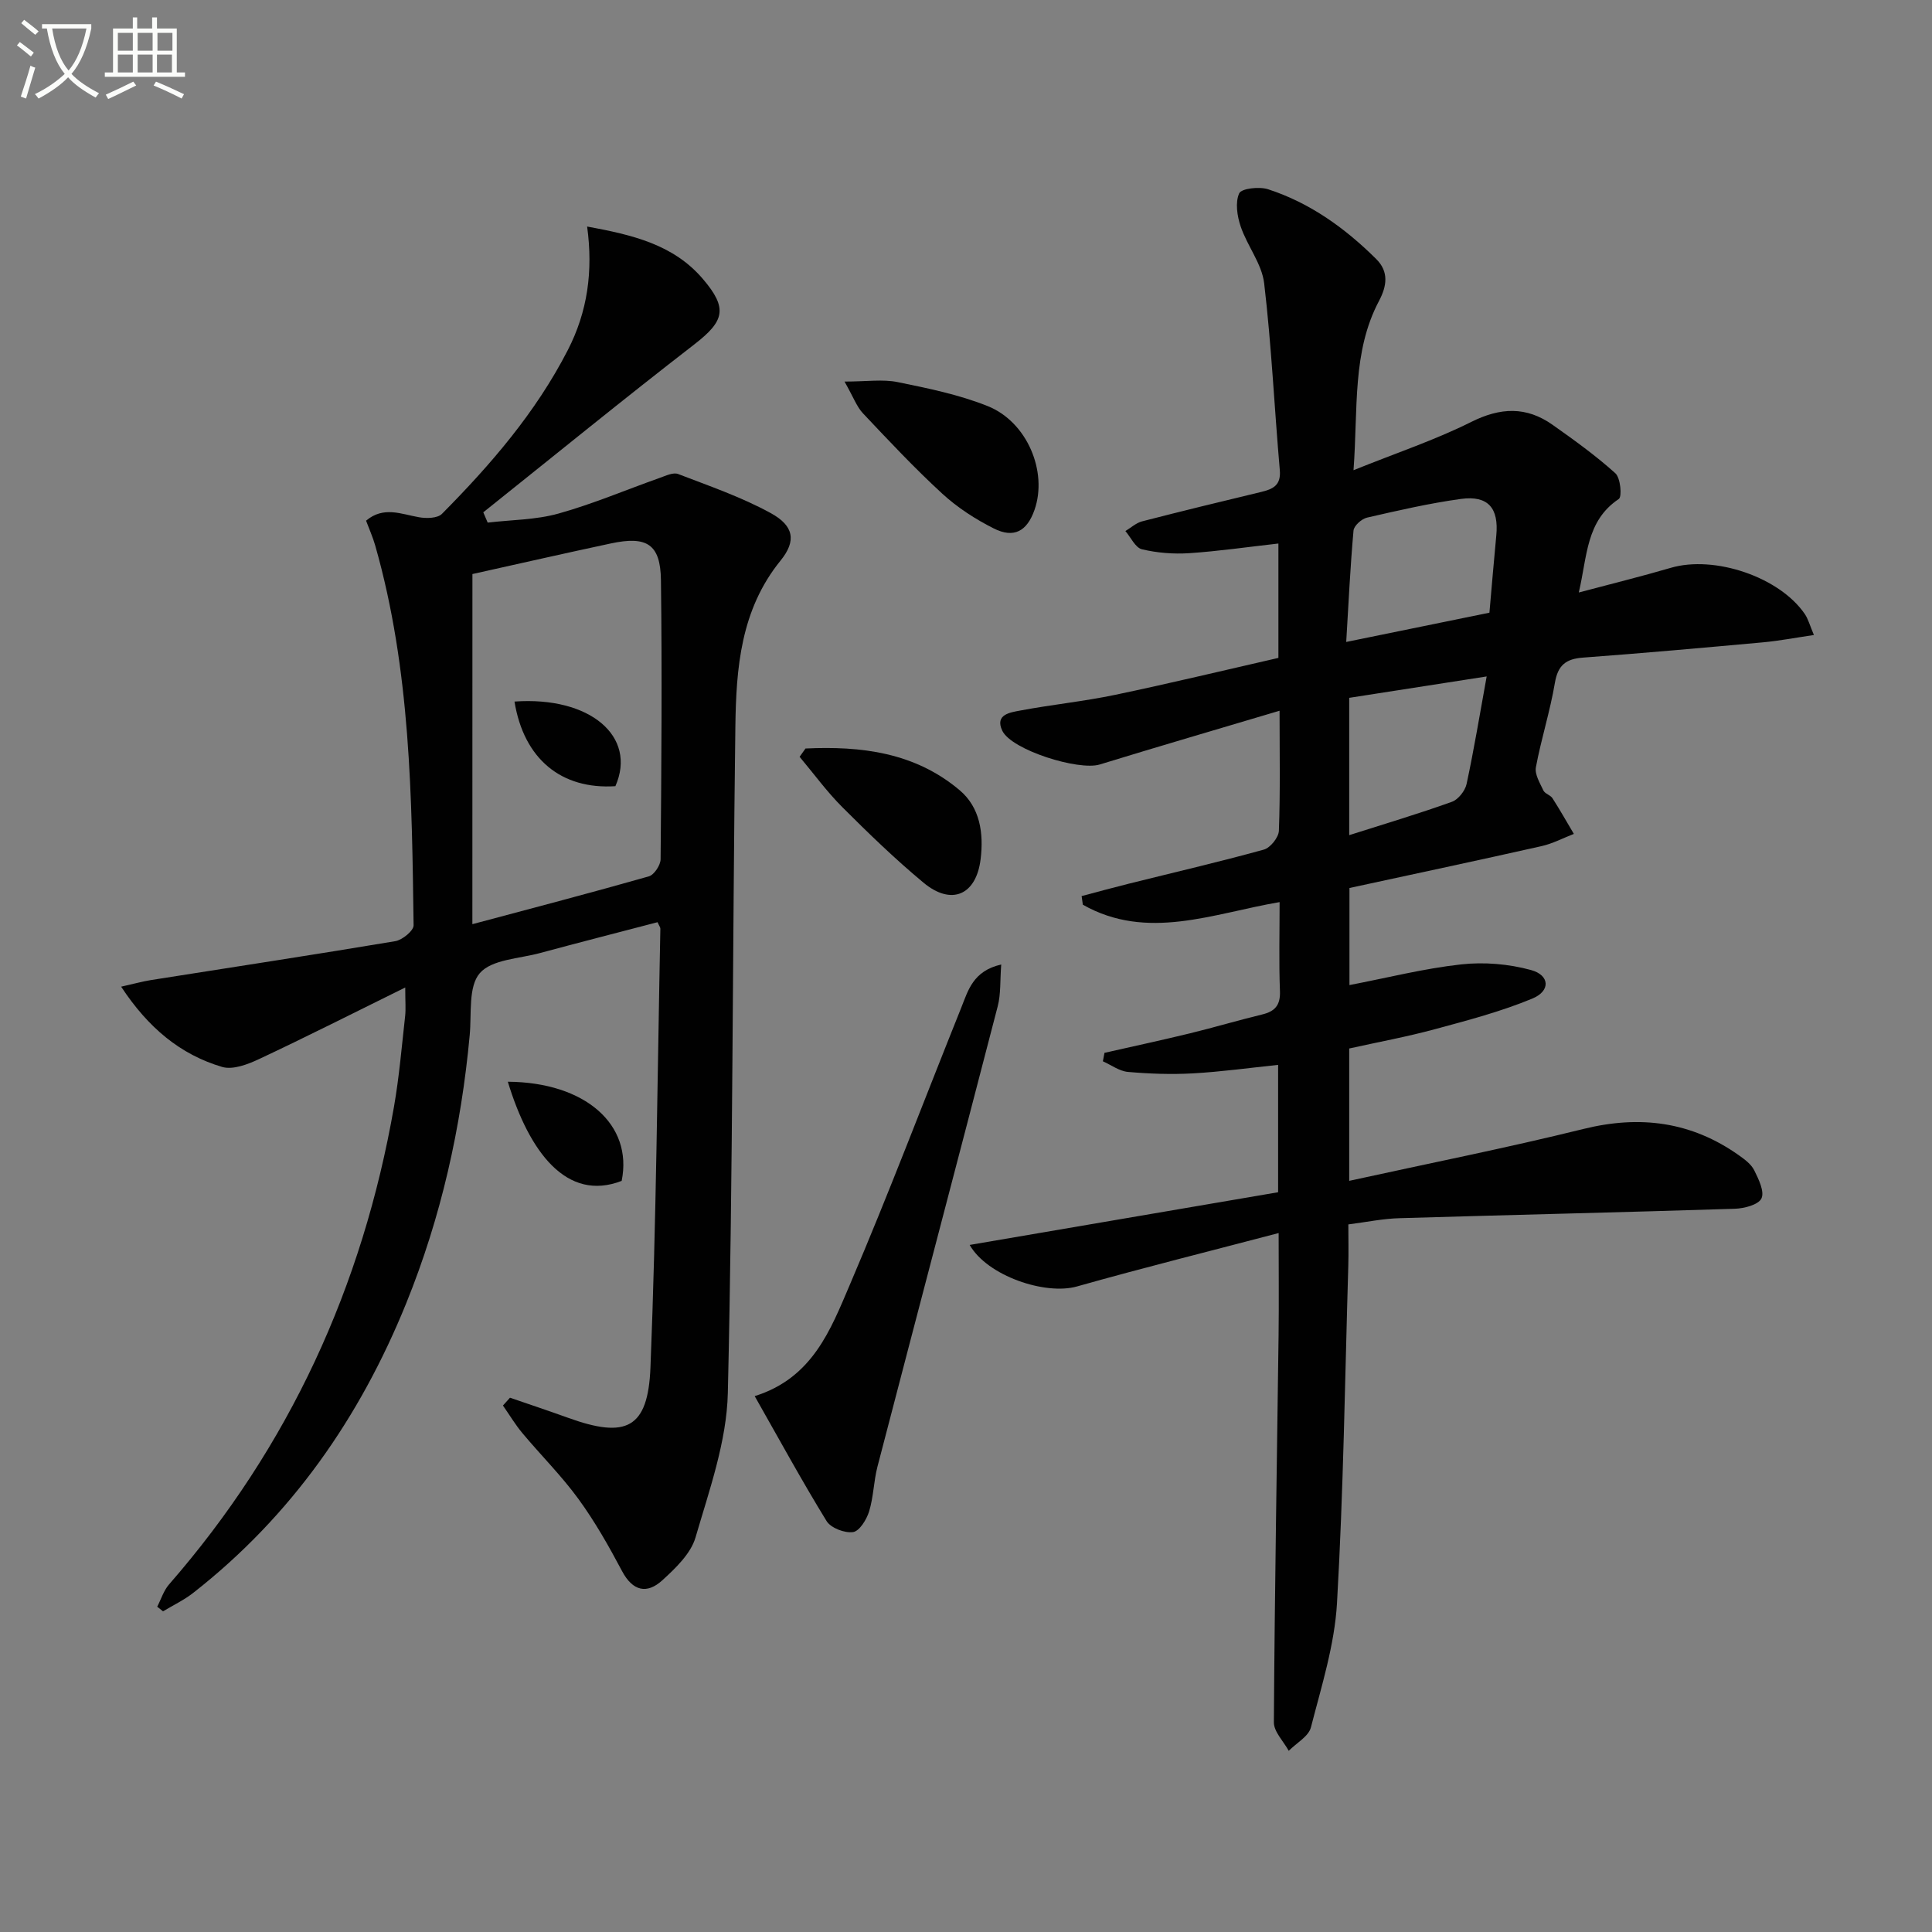 <svg enable-background="new 0 0 400 400" viewBox="0 0 400 400" xmlns="http://www.w3.org/2000/svg"><rect x="0" y="0" width="400" height="400" fill="#808080" stroke="none"/><path d="m6.4 11.7c-1-.8-1.9-1.6-2.9-2.3l.6-.7c.9.7 1.9 1.4 2.9 2.2zm-2.1 8.3c.7-2.1 1.4-4.2 2-6.4.2.1.6.3 1 .4-.7 2.3-1.3 4.4-1.9 6.4zm3-12.8c-1.1-.9-2.1-1.7-2.9-2.4l.6-.7c1 .8 2 1.5 3 2.4zm1.4-1.3v-.9h10.2v.9c-.9 4.2-2.3 7.3-4.1 9.4 1.3 1.4 3.2 2.7 5.7 4-.2.2-.4.5-.7.9-2.5-1.4-4.4-2.7-5.7-4.2-1.4 1.5-3.5 3-6.1 4.4 0 0 0 0-.1-.1-.3-.4-.5-.7-.7-.8 2.7-1.3 4.7-2.8 6.2-4.2-1.8-2.2-3-5.3-3.7-9.4zm9.2 0h-7.1c.6 3.8 1.7 6.7 3.4 8.7 1.7-2 2.9-4.8 3.7-8.7z" fill="#fbfcfa"/><path d="m31.6 3.6h.9v2.3h4.1v9.1h1.7v.9h-16.6v-.9h1.7v-9.1h4.1v-2.3h.9v2.3h3.1v-2.3zm-4 13.3.6.8c-1.9.9-3.8 1.9-5.8 2.8-.2-.3-.3-.6-.5-.9 2-.9 3.9-1.8 5.7-2.7zm-3.2-10.1v3.7h3.1v-3.7zm0 4.5v3.7h3.1v-3.7zm4.1-4.5v3.7h3.1v-3.7zm0 4.5v3.7h3.1v-3.7zm9.1 9.1c-2.1-1.1-4.1-2-5.8-2.7l.5-.8c2.2.9 4.1 1.8 5.8 2.6zm-1.9-13.6h-3.1v3.7h3.1zm-3.2 4.5v3.7h3.1v-3.7z" fill="#fbfcfa"/><g fill="#010101"><path d="m279.16 253.5c0 3.01.07 5.8-.01 8.58-.69 23.28-1 46.59-2.34 69.84-.5 8.66-3.22 17.23-5.4 25.72-.49 1.88-3.01 3.24-4.59 4.85-1.08-1.97-3.09-3.95-3.08-5.91.17-26.81.63-53.61.98-80.42.08-6.46.01-12.93.01-20.87-14.33 3.77-28.11 7.2-41.77 11.06-6.53 1.84-18.52-2.16-22.2-8.6 21.37-3.65 42.5-7.26 63.86-10.91 0-8.98 0-17.57 0-26.37-5.92.62-11.76 1.43-17.62 1.76-4.47.25-9 .09-13.47-.3-1.78-.16-3.46-1.43-5.19-2.2.11-.58.22-1.17.33-1.75 5.9-1.34 11.82-2.61 17.7-4.04 5-1.22 9.93-2.69 14.93-3.9 2.67-.64 3.81-1.92 3.7-4.84-.23-5.98-.07-11.97-.07-18.43-13.8 2.35-27.4 8.1-40.74.54-.08-.6-.16-1.2-.25-1.79 3.25-.86 6.5-1.75 9.76-2.56 9.33-2.33 18.71-4.5 27.97-7.06 1.34-.37 3.06-2.52 3.11-3.9.3-7.98.14-15.97.14-24.85-12.71 3.79-25 7.37-37.23 11.13-4.36 1.34-18.29-3-20.18-7-1.6-3.38 1.7-3.79 3.72-4.17 6.52-1.23 13.15-1.89 19.64-3.25 11.33-2.37 22.59-5.09 33.81-7.65 0-8.42 0-16.04 0-23.68-6.31.71-12.36 1.59-18.45 2-3.25.21-6.65-.05-9.81-.81-1.36-.33-2.29-2.46-3.42-3.77 1.15-.69 2.22-1.69 3.46-2.01 8.18-2.11 16.4-4.11 24.62-6.08 2.45-.59 4.17-1.35 3.89-4.53-1.13-12.9-1.72-25.85-3.24-38.69-.48-4.03-3.49-7.71-4.85-11.72-.74-2.16-1.17-5-.32-6.89.46-1.02 4.15-1.44 5.97-.85 8.69 2.82 15.97 8.06 22.41 14.46 2.63 2.61 2.2 5.57.59 8.62-5.61 10.59-4.34 22.14-5.3 35.09 8.93-3.6 16.91-6.26 24.37-9.99 6.05-3.03 11.42-3.24 16.84.59 4.47 3.16 8.95 6.38 13 10.03 1.07.96 1.42 4.86.71 5.33-6.81 4.56-6.5 11.84-8.28 19.36 6.83-1.82 12.99-3.33 19.06-5.11 9.01-2.64 22.48 1.88 27.73 9.56.71 1.04 1.04 2.35 1.89 4.35-3.87.57-7.19 1.21-10.55 1.52-12.41 1.13-24.82 2.24-37.24 3.16-3.56.26-5.22 1.56-5.84 5.25-.99 5.87-2.84 11.6-3.93 17.46-.27 1.47.84 3.27 1.56 4.81.32.67 1.45.93 1.87 1.59 1.55 2.41 2.96 4.92 4.43 7.39-2.22.86-4.38 2.01-6.68 2.53-13.11 2.95-26.25 5.74-39.78 8.67v20.1c7.82-1.5 15.4-3.43 23.1-4.28 4.76-.53 9.89-.1 14.51 1.17 3.87 1.07 4.05 4.32.29 5.89-6.52 2.71-13.43 4.52-20.27 6.37-5.76 1.56-11.64 2.64-17.68 3.98v27.4c16.5-3.62 32.59-6.81 48.49-10.74 11.72-2.9 22.35-1.52 32.19 5.45 1.2.85 2.55 1.85 3.17 3.1.91 1.83 2.17 4.42 1.5 5.83-.63 1.32-3.57 2.08-5.52 2.14-23.11.74-46.22 1.26-69.33 1.95-3.43.08-6.85.8-10.68 1.29zm29.21-126.65c.51-5.78.93-10.88 1.42-15.97.55-5.69-1.69-8.35-7.33-7.58-6.54.9-13 2.39-19.44 3.87-1.12.26-2.7 1.68-2.79 2.68-.67 7.52-1.03 15.06-1.51 23.06 10.51-2.14 20.05-4.09 29.65-6.06zm-29.03 46.06c7.51-2.39 14.46-4.46 21.27-6.91 1.31-.47 2.72-2.27 3.03-3.68 1.55-7.22 2.75-14.52 4.16-22.27-10.27 1.6-19.24 2.99-28.46 4.43z"/><path d="m105.59 289.38c4.01 1.38 8.03 2.72 12.02 4.16 12.03 4.35 16.56 2.24 17.06-10.43 1.21-30.26 1.44-60.55 2.05-90.83.01-.29-.25-.59-.58-1.35-8.06 2.11-16.21 4.19-24.34 6.39-4.31 1.17-9.99 1.31-12.46 4.16-2.42 2.78-1.68 8.41-2.09 12.81-1.76 19.13-5.92 37.7-13.14 55.52-9.61 23.72-23.83 44.11-44.12 59.99-1.91 1.49-4.15 2.55-6.24 3.81-.4-.32-.8-.64-1.2-.96.8-1.54 1.33-3.32 2.44-4.6 24.91-28.56 40.08-61.71 46.58-98.91 1.08-6.2 1.61-12.51 2.31-18.78.16-1.45.02-2.93.02-5.91-10.61 5.23-20.34 10.16-30.2 14.79-2.35 1.11-5.47 2.31-7.7 1.66-8.69-2.57-15.33-8.13-20.92-16.62 2.61-.58 4.38-1.08 6.19-1.37 16.86-2.67 33.74-5.23 50.57-8.05 1.46-.25 3.8-2.16 3.79-3.28-.36-26.43-.6-52.89-7.94-78.62-.49-1.73-1.24-3.39-1.9-5.16 3.63-3.06 7.28-1.35 10.96-.71 1.53.27 3.83.23 4.75-.7 10.1-10.19 19.43-21 26.06-33.91 4.08-7.94 5.26-16.3 4-25.58 9.37 1.73 17.84 3.69 23.96 10.85 5.22 6.11 4.47 8.72-1.78 13.56-14.72 11.38-29.14 23.15-43.68 34.76.3.71.61 1.42.91 2.13 4.9-.58 9.96-.56 14.65-1.87 7.14-1.99 14.02-4.93 21.03-7.41 1.21-.43 2.74-1.17 3.75-.78 6.48 2.49 13.11 4.77 19.17 8.09 4.78 2.62 5.37 5.73 2.03 9.84-8.27 10.19-9.19 22.28-9.35 34.41-.61 45.97-.49 91.95-1.56 137.91-.23 10.04-3.83 20.11-6.69 29.92-.98 3.36-4.13 6.37-6.88 8.88-3.19 2.9-6.12 2.25-8.33-1.91-2.72-5.13-5.61-10.24-9.02-14.92-3.5-4.81-7.77-9.05-11.6-13.63-1.49-1.78-2.7-3.81-4.04-5.73.49-.53.98-1.07 1.46-1.62zm-7.79-98.04c12.94-3.46 24.78-6.55 36.54-9.9 1.09-.31 2.42-2.32 2.43-3.54.17-19.27.32-38.53.07-57.8-.1-7.44-2.9-9.19-10.4-7.58-9.66 2.06-19.29 4.26-28.63 6.33-.01 23.69-.01 47.6-.01 72.49z"/><path d="m207.29 199.69c-.25 3.33-.06 6.1-.72 8.64-8.24 31.79-16.63 63.54-24.9 95.32-.79 3.04-.81 6.29-1.73 9.27-.52 1.69-2 4.09-3.32 4.28-1.73.25-4.59-.84-5.48-2.27-5.11-8.31-9.79-16.9-14.89-25.88 11.99-3.74 15.73-13.78 19.7-23.06 8.09-18.93 15.37-38.21 23.05-57.32 1.43-3.56 2.42-7.64 8.29-8.98z"/><path d="m174.85 79c4.6 0 7.92-.52 11 .11 6.29 1.28 12.68 2.59 18.6 4.95 8.24 3.28 12.5 13.62 9.73 21.52-1.55 4.41-4.26 5.93-8.43 3.83-3.8-1.91-7.51-4.31-10.64-7.18-5.74-5.27-11.08-10.97-16.43-16.64-1.29-1.36-1.96-3.3-3.83-6.59z"/><path d="m166.77 154.97c11.5-.54 22.65.8 31.93 8.65 4.21 3.56 4.98 8.89 4.33 14.23-.9 7.46-6.03 9.73-11.84 4.89-5.87-4.88-11.38-10.21-16.78-15.61-3.22-3.22-5.92-6.94-8.86-10.44.41-.57.82-1.14 1.22-1.72z"/><path d="m105.14 223.96c16.03.11 25.94 8.87 23.57 20.53-11.39 4.41-19.14-5.97-23.57-20.53z"/><path d="m106.52 145.25c15.64-1.12 25.42 7.23 20.89 17.52-11.22.73-18.96-5.65-20.89-17.52z"/></g></svg>